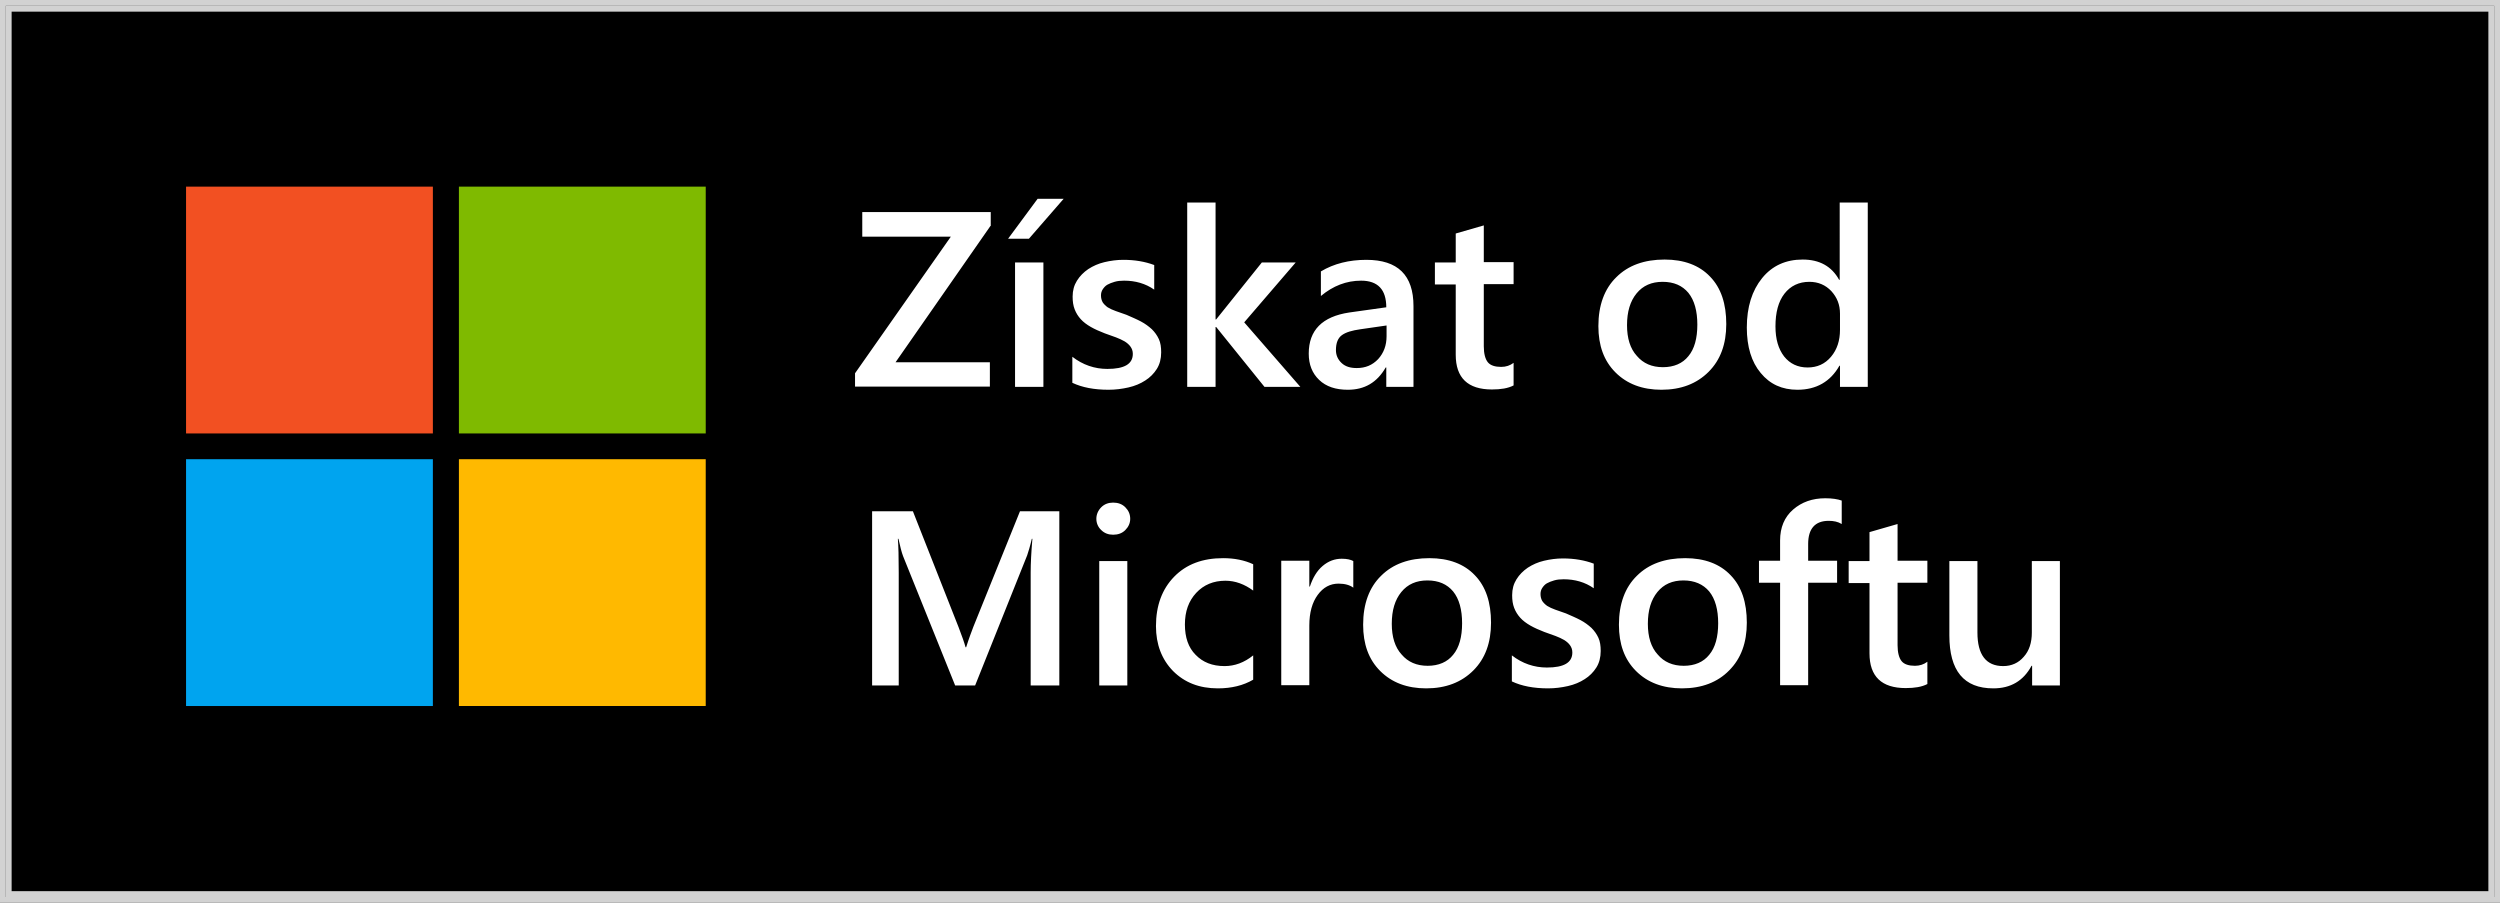 <svg xmlns="http://www.w3.org/2000/svg" xml:space="preserve" style="enable-background:new 0 0 864 312" viewBox="0 0 864 312"><rect x="0" y="0" width="864" height="312" fill="#333333" stroke="none"/><style>.st0{fill:#d2d2d2}.st5{fill:#fff}</style><g id="Layer_1"><path d="M4 4h856v304H4z"/><path d="M0 0v312h864V0H0zm862 310H2V2h860v308z" class="st0"/><path d="M2 310h860V2H2v308zM4 4h856v304H4V4z" class="st0"/><g id="MS_Logo"><path d="M64.3 64.5h85.3v85.3H64.3z" style="fill:#f25022"/><path d="M158.6 64.5h85.3v85.3h-85.3z" style="fill:#7fba00"/><path d="M64.3 158.7h85.3V244H64.3z" style="fill:#00a4ef"/><path d="M158.6 158.7h85.3V244h-85.3z" style="fill:#ffb900"/></g><path d="m342.5 77.8-33 47.4h32.6v8.4h-46.6V129l33.1-47.2H298v-8.5h44.4v4.5zM367.6 68.7l-12 13.8h-7.2l10.2-13.8h9zm-7 65h-9.8v-43h9.8v43zM370.6 132.3v-9c3.6 2.8 7.7 4.2 12.1 4.2 5.9 0 8.8-1.7 8.8-5.2 0-1-.3-1.8-.8-2.5s-1.2-1.3-2-1.8c-.9-.5-1.9-1-3-1.4-1.2-.4-2.5-.9-3.9-1.4-1.8-.7-3.4-1.4-4.8-2.2-1.4-.8-2.6-1.7-3.5-2.7-.9-1-1.6-2.1-2.1-3.4-.5-1.3-.7-2.7-.7-4.4 0-2.1.5-3.9 1.5-5.5s2.3-2.9 3.9-4c1.7-1.1 3.5-1.9 5.6-2.4s4.3-.8 6.5-.8c4 0 7.5.6 10.7 1.8v8.5c-3-2.1-6.5-3.1-10.4-3.1-1.2 0-2.3.1-3.3.4-1 .3-1.8.6-2.5 1s-1.2 1-1.6 1.6c-.4.6-.6 1.3-.6 2.1 0 .9.2 1.7.6 2.4.4.6 1 1.2 1.7 1.7.8.5 1.7.9 2.8 1.3 1.1.4 2.3.8 3.7 1.3 1.8.8 3.5 1.5 5 2.3 1.5.8 2.7 1.7 3.8 2.7 1 1 1.8 2.1 2.4 3.4.6 1.3.8 2.8.8 4.6 0 2.2-.5 4.1-1.5 5.7-1 1.6-2.4 3-4 4-1.7 1.1-3.6 1.9-5.8 2.4-2.2.5-4.5.8-6.9.8-5 0-9.1-.8-12.5-2.4zM449.4 133.7H437L420.3 113h-.2v20.7h-9.8V70h9.8v40.4h.2l15.8-19.7h11.7L430 111.4l19.4 22.3zM488.5 133.7h-9.4V127h-.2c-3 5.2-7.3 7.7-13.1 7.7-4.2 0-7.5-1.1-9.9-3.4-2.4-2.3-3.6-5.3-3.6-9.1 0-8.1 4.7-12.8 14-14.2l12.8-1.8c0-6.1-2.9-9.2-8.7-9.2-5.1 0-9.7 1.8-13.9 5.3v-8.5c4.5-2.7 9.8-4 15.7-4 10.9 0 16.3 5.3 16.3 16v27.9zm-9.4-21.2-9 1.3c-2.8.4-4.9 1-6.3 2-1.4 1-2.1 2.7-2.1 5.2 0 1.8.7 3.3 2 4.5 1.3 1.2 3 1.7 5.2 1.7 3 0 5.4-1 7.4-3.1 1.9-2.1 2.9-4.7 2.9-7.9v-3.7zM523.1 133.2c-1.9 1-4.4 1.4-7.5 1.4-8.3 0-12.5-4-12.5-12V98.3h-7.2v-7.6h7.2v-10l9.7-2.8v12.7h10.3v7.6h-10.3v21.5c0 2.5.5 4.4 1.4 5.5s2.5 1.6 4.6 1.6c1.7 0 3.1-.5 4.3-1.4v7.8zM574.2 134.7c-6.6 0-11.9-2-15.9-6s-5.9-9.3-5.9-16c0-7.2 2.1-12.9 6.2-16.9 4.1-4.1 9.7-6.1 16.7-6.1 6.7 0 12 2 15.7 5.9 3.8 3.9 5.6 9.4 5.6 16.4 0 6.9-2 12.4-6.1 16.5s-9.5 6.2-16.3 6.2zm.4-37.3c-3.8 0-6.8 1.3-9 4s-3.3 6.3-3.3 11c0 4.5 1.1 8.1 3.4 10.6 2.2 2.6 5.2 3.9 9 3.9s6.8-1.3 8.8-3.8c2.1-2.5 3.1-6.2 3.1-10.9s-1-8.4-3.1-11c-2.1-2.5-5-3.8-8.9-3.8zM645.6 133.7h-9.7v-7.3h-.2c-3.1 5.5-8 8.3-14.5 8.3-5.3 0-9.5-1.9-12.7-5.8-3.2-3.8-4.8-9.1-4.8-15.7 0-7.1 1.8-12.8 5.3-17.1 3.5-4.3 8.2-6.4 14-6.4 5.8 0 10 2.3 12.6 7h.2V70h9.7v63.7zm-9.7-19.7v-5.6c0-3.1-1-5.6-3-7.8-2-2.1-4.5-3.2-7.6-3.2-3.6 0-6.5 1.4-8.6 4.1-2.1 2.7-3.1 6.5-3.1 11.3 0 4.4 1 7.8 3 10.4 2 2.5 4.7 3.8 8.1 3.8 3.3 0 6-1.2 8.1-3.7 2.1-2.5 3.1-5.6 3.1-9.3zM366.1 236.9h-9.9v-39c0-3.2.2-7.1.6-11.7h-.2c-.6 2.6-1.2 4.5-1.6 5.7l-18 45h-6.9l-18-44.7c-.5-1.3-1-3.3-1.6-6h-.2c.2 2.4.3 6.3.3 11.8v38.9h-9.2v-60.2h14.1l15.8 40.1c1.2 3.1 2 5.4 2.4 6.9h.2c1-3.2 1.9-5.5 2.5-7.1l16.1-39.9h13.6v60.2zM384.7 184.8c-1.6 0-3-.5-4.1-1.6-1.1-1-1.7-2.4-1.7-3.9s.6-2.9 1.7-4 2.5-1.6 4.1-1.6c1.7 0 3.1.5 4.2 1.6s1.7 2.4 1.7 4c0 1.5-.6 2.8-1.7 3.9s-2.5 1.6-4.2 1.6zm4.9 52.1h-9.7v-43h9.7v43zM433.1 234.9c-3.4 2-7.5 3-12.2 3-6.4 0-11.5-2-15.5-6-3.9-4-5.9-9.2-5.9-15.5 0-7.1 2.1-12.8 6.3-17.1 4.2-4.3 9.8-6.4 16.9-6.4 3.9 0 7.4.7 10.4 2.1v9.1c-3-2.2-6.2-3.4-9.6-3.4-4.1 0-7.5 1.4-10.1 4.2-2.6 2.8-3.9 6.4-3.9 10.9s1.2 8 3.7 10.5c2.5 2.6 5.8 3.9 10 3.9 3.5 0 6.8-1.2 9.9-3.7v8.4zM467.7 203.1c-1.2-.9-2.9-1.4-5.1-1.4-2.9 0-5.3 1.3-7.2 3.9s-2.9 6.1-2.9 10.6v20.6h-9.7v-43h9.7v8.9h.2c1-3 2.4-5.4 4.4-7.1 2-1.7 4.2-2.5 6.6-2.5 1.8 0 3.1.3 4 .8v9.2zM492.9 237.9c-6.6 0-11.9-2-15.9-6s-5.9-9.3-5.9-16c0-7.2 2.1-12.9 6.2-16.9 4.1-4.1 9.7-6.1 16.7-6.1 6.7 0 12 2 15.7 5.9 3.8 3.9 5.6 9.4 5.6 16.4 0 6.9-2 12.4-6.1 16.5s-9.5 6.2-16.3 6.2zm.4-37.3c-3.8 0-6.8 1.3-9 4s-3.3 6.3-3.3 11c0 4.5 1.1 8.1 3.4 10.6 2.2 2.6 5.2 3.9 9 3.9s6.8-1.3 8.8-3.8c2.1-2.5 3.1-6.2 3.1-10.9s-1-8.4-3.1-11c-2.1-2.5-5-3.8-8.9-3.8zM522.5 235.5v-9c3.6 2.8 7.7 4.2 12.1 4.2 5.9 0 8.8-1.7 8.8-5.2 0-1-.3-1.8-.8-2.5s-1.2-1.3-2-1.8c-.9-.5-1.9-1-3-1.4-1.2-.4-2.5-.9-3.9-1.4-1.8-.7-3.4-1.4-4.8-2.2-1.4-.8-2.6-1.7-3.5-2.7-.9-1-1.6-2.1-2.1-3.4-.5-1.3-.7-2.7-.7-4.4 0-2.1.5-3.9 1.5-5.5s2.3-2.9 3.9-4c1.7-1.1 3.5-1.9 5.6-2.4 2.1-.5 4.3-.8 6.5-.8 4 0 7.5.6 10.7 1.8v8.5c-3-2.1-6.5-3.1-10.4-3.1-1.2 0-2.3.1-3.3.4-1 .3-1.8.6-2.5 1s-1.2 1-1.6 1.6c-.4.6-.6 1.3-.6 2.1 0 .9.2 1.7.6 2.4.4.6 1 1.2 1.7 1.7.8.5 1.7.9 2.8 1.3 1.1.4 2.3.8 3.7 1.3 1.8.8 3.5 1.5 5 2.3 1.5.8 2.7 1.7 3.8 2.7 1 1 1.8 2.1 2.4 3.4.6 1.3.8 2.8.8 4.6 0 2.2-.5 4.1-1.5 5.7-1 1.6-2.4 3-4 4-1.7 1.1-3.6 1.9-5.8 2.4-2.2.5-4.5.8-6.9.8-5 0-9.1-.8-12.5-2.4zM581.3 237.9c-6.6 0-11.9-2-15.9-6s-5.9-9.3-5.9-16c0-7.2 2.1-12.9 6.2-16.9 4.1-4.1 9.7-6.1 16.7-6.1 6.7 0 12 2 15.7 5.9 3.8 3.9 5.6 9.4 5.6 16.4 0 6.9-2 12.4-6.1 16.5-4 4.1-9.5 6.2-16.3 6.2zm.5-37.3c-3.8 0-6.8 1.3-9 4s-3.3 6.3-3.3 11c0 4.5 1.1 8.1 3.4 10.6 2.2 2.6 5.2 3.9 9 3.9s6.8-1.3 8.8-3.8c2.1-2.5 3.1-6.2 3.1-10.9s-1-8.4-3.1-11c-2.1-2.5-5.1-3.8-8.9-3.8zM636.5 181.1c-1.3-.8-2.8-1.1-4.5-1.1-4.7 0-7.1 2.7-7.1 8v5.8h10v7.6h-10v35.4h-9.7v-35.4h-7.3v-7.6h7.3v-7c0-4.5 1.5-8.1 4.5-10.7 3-2.6 6.7-3.9 11.1-3.9 2.4 0 4.3.3 5.7.8v8.1zM666.1 236.4c-1.9 1-4.4 1.4-7.5 1.4-8.3 0-12.5-4-12.5-12v-24.3h-7.2v-7.6h7.2v-10l9.7-2.8v12.7h10.3v7.6h-10.3V223c0 2.5.5 4.4 1.4 5.5s2.5 1.6 4.6 1.6c1.7 0 3.1-.5 4.3-1.4v7.7zM712 236.9h-9.7v-6.8h-.2c-2.8 5.2-7.2 7.8-13.2 7.8-10.2 0-15.2-6.1-15.2-18.3v-25.7h9.7v24.7c0 7.7 3 11.6 8.9 11.6 2.9 0 5.3-1.1 7.1-3.2 1.9-2.1 2.8-4.9 2.8-8.4v-24.7h9.7v43z" class="st5"/></g></svg>
